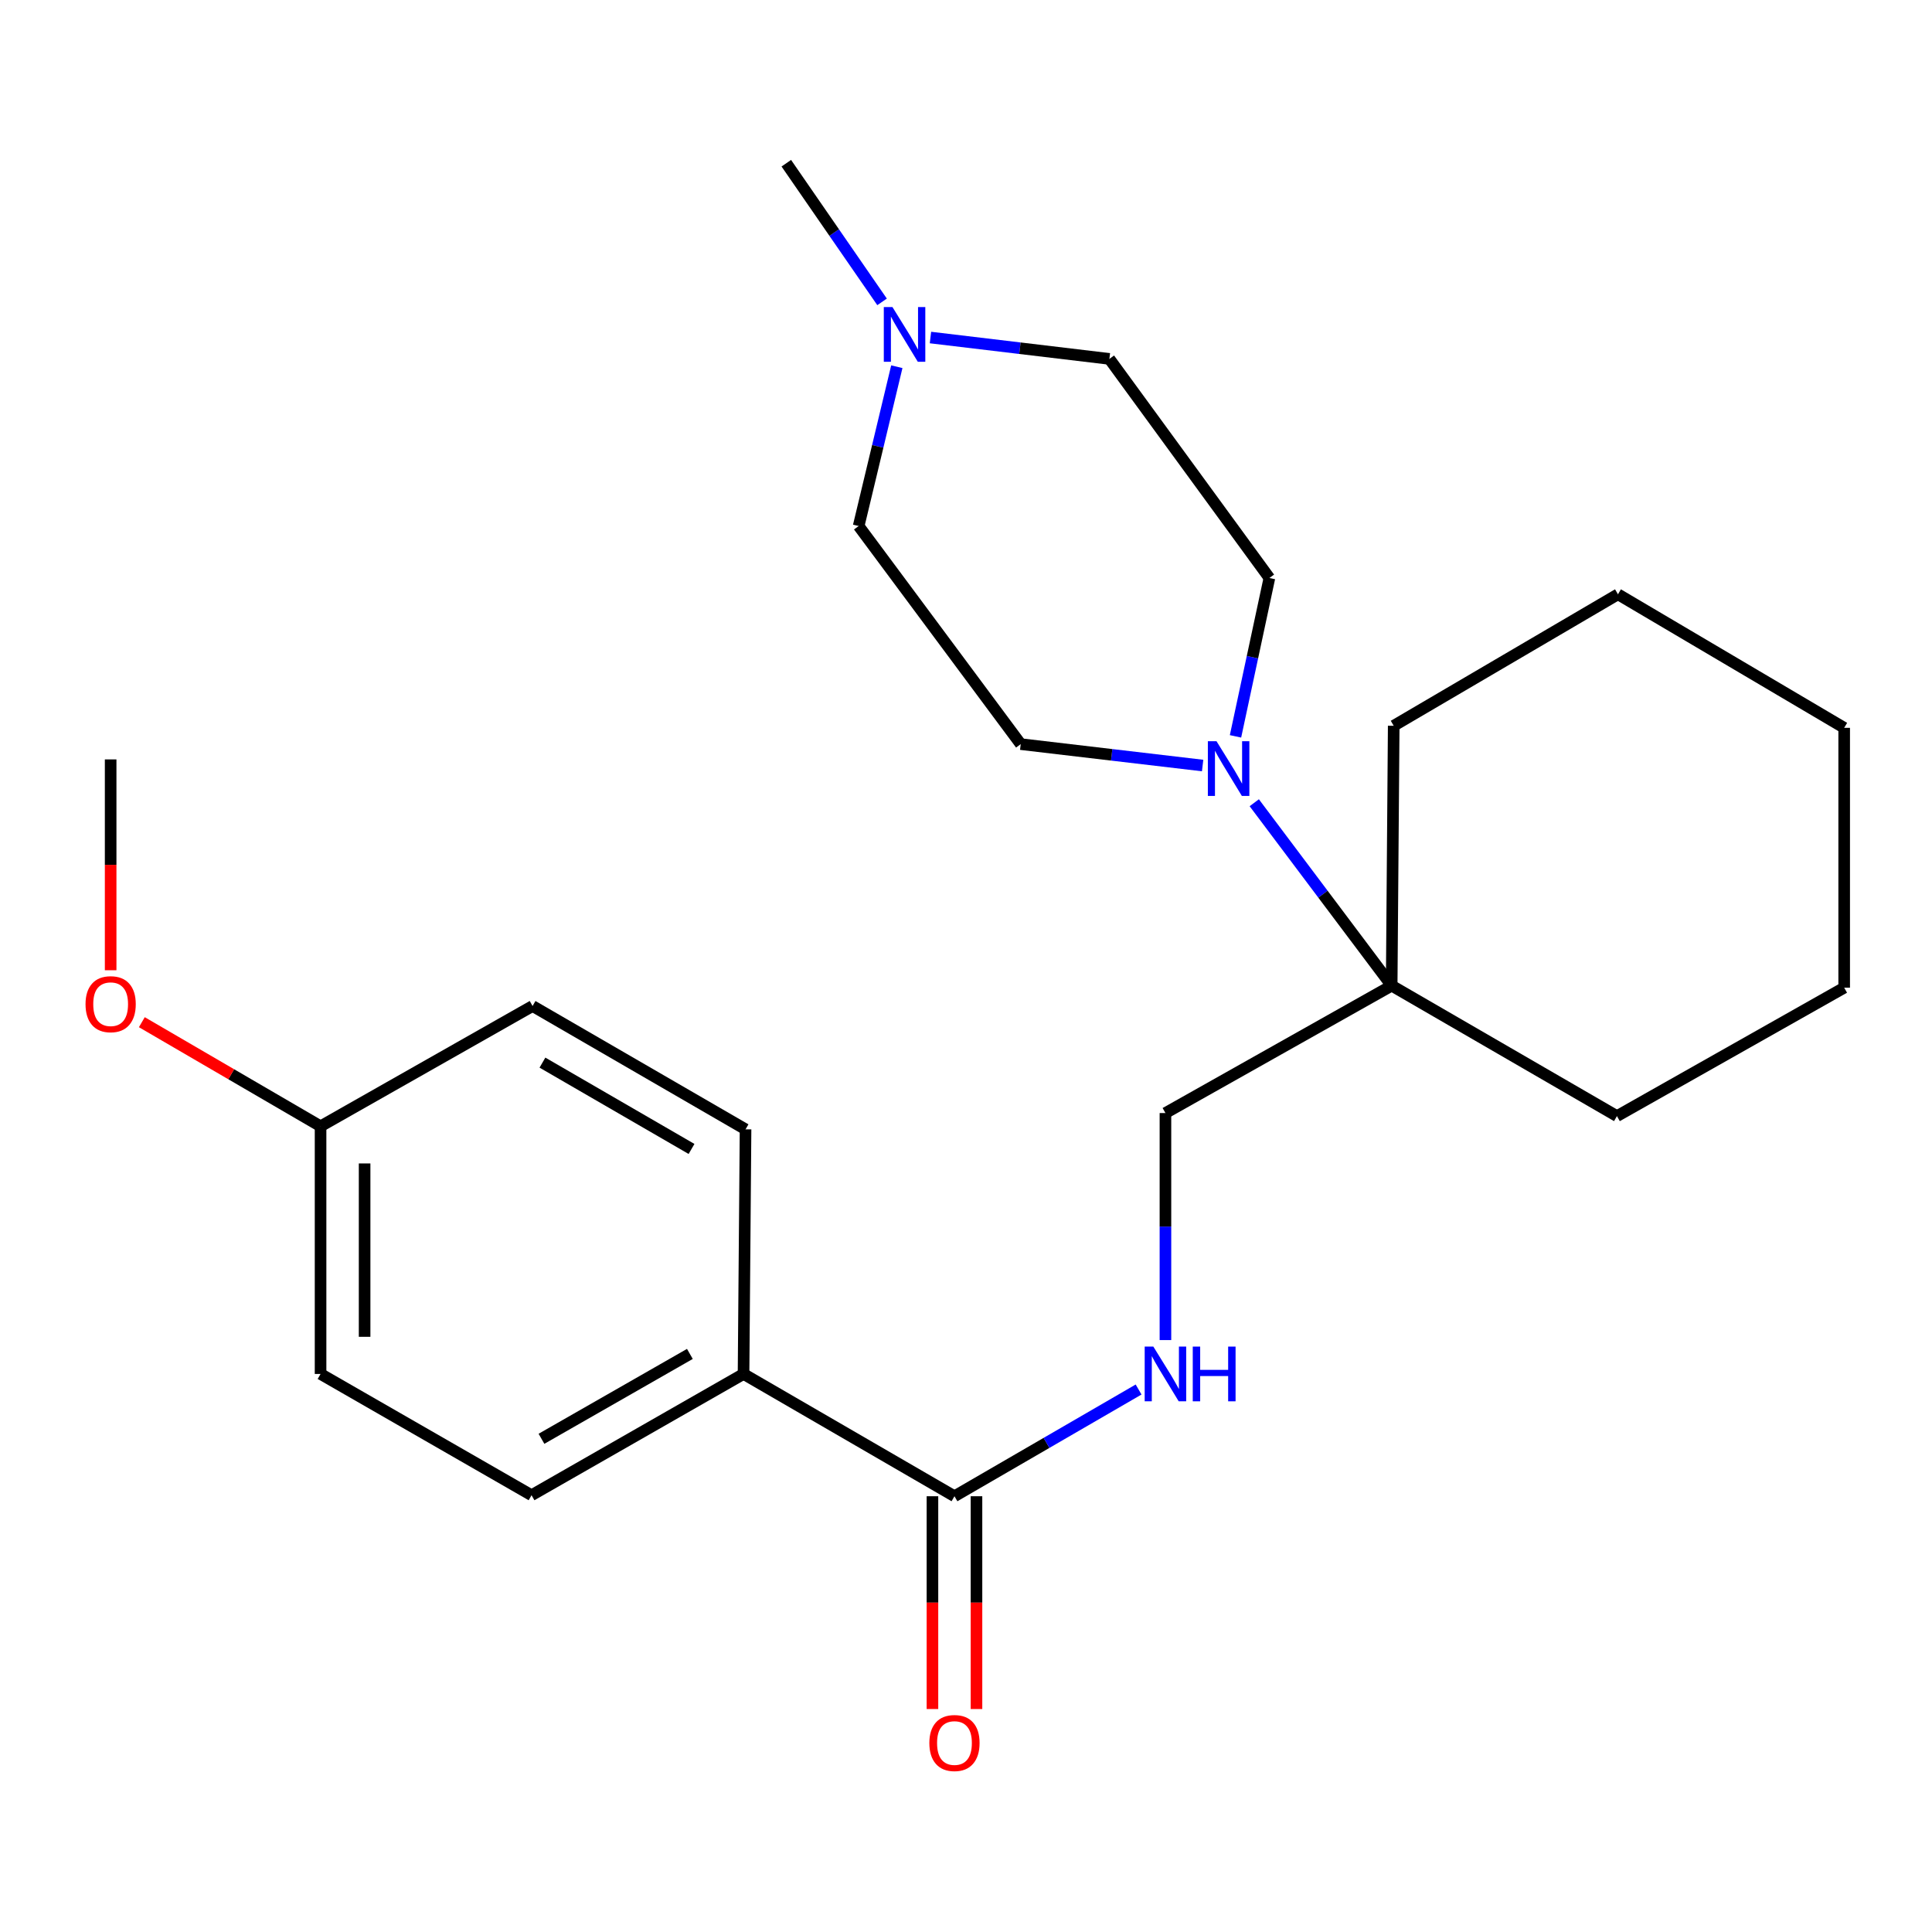 <?xml version='1.0' encoding='iso-8859-1'?>
<svg version='1.1' baseProfile='full'
              xmlns='http://www.w3.org/2000/svg'
                      xmlns:rdkit='http://www.rdkit.org/xml'
                      xmlns:xlink='http://www.w3.org/1999/xlink'
                  xml:space='preserve'
width='1000px' height='1000px' viewBox='0 0 1000 1000'>
<!-- END OF HEADER -->
<rect style='opacity:1.0;fill:#FFFFFF;stroke:none' width='1000' height='1000' x='0' y='0'> </rect>
<path class='bond-1' d='M 649.203,415.493 L 684.767,462.833' style='fill:none;fill-rule:evenodd;stroke:#0000FF;stroke-width:6px;stroke-linecap:butt;stroke-linejoin:miter;stroke-opacity:1' />
<path class='bond-1' d='M 684.767,462.833 L 720.33,510.173' style='fill:none;fill-rule:evenodd;stroke:#000000;stroke-width:6px;stroke-linecap:butt;stroke-linejoin:miter;stroke-opacity:1' />
<path class='bond-6' d='M 639.496,381.138 L 648.267,340.154' style='fill:none;fill-rule:evenodd;stroke:#0000FF;stroke-width:6px;stroke-linecap:butt;stroke-linejoin:miter;stroke-opacity:1' />
<path class='bond-6' d='M 648.267,340.154 L 657.037,299.17' style='fill:none;fill-rule:evenodd;stroke:#000000;stroke-width:6px;stroke-linecap:butt;stroke-linejoin:miter;stroke-opacity:1' />
<path class='bond-7' d='M 622.478,396.238 L 575.4,390.697' style='fill:none;fill-rule:evenodd;stroke:#0000FF;stroke-width:6px;stroke-linecap:butt;stroke-linejoin:miter;stroke-opacity:1' />
<path class='bond-7' d='M 575.4,390.697 L 528.323,385.157' style='fill:none;fill-rule:evenodd;stroke:#000000;stroke-width:6px;stroke-linecap:butt;stroke-linejoin:miter;stroke-opacity:1' />
<path class='bond-0' d='M 494.03,774.452 L 541.681,746.832' style='fill:none;fill-rule:evenodd;stroke:#000000;stroke-width:6px;stroke-linecap:butt;stroke-linejoin:miter;stroke-opacity:1' />
<path class='bond-0' d='M 541.681,746.832 L 589.333,719.212' style='fill:none;fill-rule:evenodd;stroke:#0000FF;stroke-width:6px;stroke-linecap:butt;stroke-linejoin:miter;stroke-opacity:1' />
<path class='bond-4' d='M 494.03,774.452 L 384.856,711.159' style='fill:none;fill-rule:evenodd;stroke:#000000;stroke-width:6px;stroke-linecap:butt;stroke-linejoin:miter;stroke-opacity:1' />
<path class='bond-8' d='M 482.632,774.452 L 482.632,829.521' style='fill:none;fill-rule:evenodd;stroke:#000000;stroke-width:6px;stroke-linecap:butt;stroke-linejoin:miter;stroke-opacity:1' />
<path class='bond-8' d='M 482.632,829.521 L 482.632,884.591' style='fill:none;fill-rule:evenodd;stroke:#FF0000;stroke-width:6px;stroke-linecap:butt;stroke-linejoin:miter;stroke-opacity:1' />
<path class='bond-8' d='M 505.427,774.452 L 505.427,829.521' style='fill:none;fill-rule:evenodd;stroke:#000000;stroke-width:6px;stroke-linecap:butt;stroke-linejoin:miter;stroke-opacity:1' />
<path class='bond-8' d='M 505.427,829.521 L 505.427,884.591' style='fill:none;fill-rule:evenodd;stroke:#FF0000;stroke-width:6px;stroke-linecap:butt;stroke-linejoin:miter;stroke-opacity:1' />
<path class='bond-5' d='M 720.33,510.173 L 603.229,576.113' style='fill:none;fill-rule:evenodd;stroke:#000000;stroke-width:6px;stroke-linecap:butt;stroke-linejoin:miter;stroke-opacity:1' />
<path class='bond-18' d='M 720.33,510.173 L 721.381,375.659' style='fill:none;fill-rule:evenodd;stroke:#000000;stroke-width:6px;stroke-linecap:butt;stroke-linejoin:miter;stroke-opacity:1' />
<path class='bond-19' d='M 720.33,510.173 L 836.925,577.696' style='fill:none;fill-rule:evenodd;stroke:#000000;stroke-width:6px;stroke-linecap:butt;stroke-linejoin:miter;stroke-opacity:1' />
<path class='bond-2' d='M 603.229,693.622 L 603.229,634.868' style='fill:none;fill-rule:evenodd;stroke:#0000FF;stroke-width:6px;stroke-linecap:butt;stroke-linejoin:miter;stroke-opacity:1' />
<path class='bond-2' d='M 603.229,634.868 L 603.229,576.113' style='fill:none;fill-rule:evenodd;stroke:#000000;stroke-width:6px;stroke-linecap:butt;stroke-linejoin:miter;stroke-opacity:1' />
<path class='bond-3' d='M 464.193,189.812 L 454.316,231.042' style='fill:none;fill-rule:evenodd;stroke:#0000FF;stroke-width:6px;stroke-linecap:butt;stroke-linejoin:miter;stroke-opacity:1' />
<path class='bond-3' d='M 454.316,231.042 L 444.438,272.272' style='fill:none;fill-rule:evenodd;stroke:#000000;stroke-width:6px;stroke-linecap:butt;stroke-linejoin:miter;stroke-opacity:1' />
<path class='bond-17' d='M 456.557,156.25 L 431.774,120.366' style='fill:none;fill-rule:evenodd;stroke:#0000FF;stroke-width:6px;stroke-linecap:butt;stroke-linejoin:miter;stroke-opacity:1' />
<path class='bond-17' d='M 431.774,120.366 L 406.992,84.482' style='fill:none;fill-rule:evenodd;stroke:#000000;stroke-width:6px;stroke-linecap:butt;stroke-linejoin:miter;stroke-opacity:1' />
<path class='bond-24' d='M 481.605,174.704 L 527.911,180.235' style='fill:none;fill-rule:evenodd;stroke:#0000FF;stroke-width:6px;stroke-linecap:butt;stroke-linejoin:miter;stroke-opacity:1' />
<path class='bond-24' d='M 527.911,180.235 L 574.216,185.766' style='fill:none;fill-rule:evenodd;stroke:#000000;stroke-width:6px;stroke-linecap:butt;stroke-linejoin:miter;stroke-opacity:1' />
<path class='bond-9' d='M 384.856,711.159 L 275.125,773.92' style='fill:none;fill-rule:evenodd;stroke:#000000;stroke-width:6px;stroke-linecap:butt;stroke-linejoin:miter;stroke-opacity:1' />
<path class='bond-9' d='M 357.079,700.786 L 280.267,744.719' style='fill:none;fill-rule:evenodd;stroke:#000000;stroke-width:6px;stroke-linecap:butt;stroke-linejoin:miter;stroke-opacity:1' />
<path class='bond-10' d='M 384.856,711.159 L 385.894,584.547' style='fill:none;fill-rule:evenodd;stroke:#000000;stroke-width:6px;stroke-linecap:butt;stroke-linejoin:miter;stroke-opacity:1' />
<path class='bond-12' d='M 657.037,299.17 L 574.216,185.766' style='fill:none;fill-rule:evenodd;stroke:#000000;stroke-width:6px;stroke-linecap:butt;stroke-linejoin:miter;stroke-opacity:1' />
<path class='bond-11' d='M 528.323,385.157 L 444.438,272.272' style='fill:none;fill-rule:evenodd;stroke:#000000;stroke-width:6px;stroke-linecap:butt;stroke-linejoin:miter;stroke-opacity:1' />
<path class='bond-15' d='M 275.125,773.92 L 165.925,711.159' style='fill:none;fill-rule:evenodd;stroke:#000000;stroke-width:6px;stroke-linecap:butt;stroke-linejoin:miter;stroke-opacity:1' />
<path class='bond-14' d='M 385.894,584.547 L 275.656,520.709' style='fill:none;fill-rule:evenodd;stroke:#000000;stroke-width:6px;stroke-linecap:butt;stroke-linejoin:miter;stroke-opacity:1' />
<path class='bond-14' d='M 357.935,594.697 L 280.769,550.011' style='fill:none;fill-rule:evenodd;stroke:#000000;stroke-width:6px;stroke-linecap:butt;stroke-linejoin:miter;stroke-opacity:1' />
<path class='bond-13' d='M 165.925,582.964 L 275.656,520.709' style='fill:none;fill-rule:evenodd;stroke:#000000;stroke-width:6px;stroke-linecap:butt;stroke-linejoin:miter;stroke-opacity:1' />
<path class='bond-16' d='M 165.925,582.964 L 119.67,556.024' style='fill:none;fill-rule:evenodd;stroke:#000000;stroke-width:6px;stroke-linecap:butt;stroke-linejoin:miter;stroke-opacity:1' />
<path class='bond-16' d='M 119.67,556.024 L 73.414,529.085' style='fill:none;fill-rule:evenodd;stroke:#FF0000;stroke-width:6px;stroke-linecap:butt;stroke-linejoin:miter;stroke-opacity:1' />
<path class='bond-26' d='M 165.925,582.964 L 165.925,711.159' style='fill:none;fill-rule:evenodd;stroke:#000000;stroke-width:6px;stroke-linecap:butt;stroke-linejoin:miter;stroke-opacity:1' />
<path class='bond-26' d='M 188.72,602.193 L 188.72,691.929' style='fill:none;fill-rule:evenodd;stroke:#000000;stroke-width:6px;stroke-linecap:butt;stroke-linejoin:miter;stroke-opacity:1' />
<path class='bond-20' d='M 57.271,502.198 L 57.271,447.635' style='fill:none;fill-rule:evenodd;stroke:#FF0000;stroke-width:6px;stroke-linecap:butt;stroke-linejoin:miter;stroke-opacity:1' />
<path class='bond-20' d='M 57.271,447.635 L 57.271,393.071' style='fill:none;fill-rule:evenodd;stroke:#000000;stroke-width:6px;stroke-linecap:butt;stroke-linejoin:miter;stroke-opacity:1' />
<path class='bond-22' d='M 721.381,375.659 L 837.457,307.604' style='fill:none;fill-rule:evenodd;stroke:#000000;stroke-width:6px;stroke-linecap:butt;stroke-linejoin:miter;stroke-opacity:1' />
<path class='bond-21' d='M 836.925,577.696 L 954.545,511.224' style='fill:none;fill-rule:evenodd;stroke:#000000;stroke-width:6px;stroke-linecap:butt;stroke-linejoin:miter;stroke-opacity:1' />
<path class='bond-23' d='M 954.545,511.224 L 954.545,376.723' style='fill:none;fill-rule:evenodd;stroke:#000000;stroke-width:6px;stroke-linecap:butt;stroke-linejoin:miter;stroke-opacity:1' />
<path class='bond-25' d='M 837.457,307.604 L 954.545,376.723' style='fill:none;fill-rule:evenodd;stroke:#000000;stroke-width:6px;stroke-linecap:butt;stroke-linejoin:miter;stroke-opacity:1' />
<path  class='atom-0' d='M 629.666 383.66
L 638.946 398.66
Q 639.866 400.14, 641.346 402.82
Q 642.826 405.5, 642.906 405.66
L 642.906 383.66
L 646.666 383.66
L 646.666 411.98
L 642.786 411.98
L 632.826 395.58
Q 631.666 393.66, 630.426 391.46
Q 629.226 389.26, 628.866 388.58
L 628.866 411.98
L 625.186 411.98
L 625.186 383.66
L 629.666 383.66
' fill='#0000FF'/>
<path  class='atom-3' d='M 596.969 696.999
L 606.249 711.999
Q 607.169 713.479, 608.649 716.159
Q 610.129 718.839, 610.209 718.999
L 610.209 696.999
L 613.969 696.999
L 613.969 725.319
L 610.089 725.319
L 600.129 708.919
Q 598.969 706.999, 597.729 704.799
Q 596.529 702.599, 596.169 701.919
L 596.169 725.319
L 592.489 725.319
L 592.489 696.999
L 596.969 696.999
' fill='#0000FF'/>
<path  class='atom-3' d='M 617.369 696.999
L 621.209 696.999
L 621.209 709.039
L 635.689 709.039
L 635.689 696.999
L 639.529 696.999
L 639.529 725.319
L 635.689 725.319
L 635.689 712.239
L 621.209 712.239
L 621.209 725.319
L 617.369 725.319
L 617.369 696.999
' fill='#0000FF'/>
<path  class='atom-4' d='M 461.936 158.943
L 471.216 173.943
Q 472.136 175.423, 473.616 178.103
Q 475.096 180.783, 475.176 180.943
L 475.176 158.943
L 478.936 158.943
L 478.936 187.263
L 475.056 187.263
L 465.096 170.863
Q 463.936 168.943, 462.696 166.743
Q 461.496 164.543, 461.136 163.863
L 461.136 187.263
L 457.456 187.263
L 457.456 158.943
L 461.936 158.943
' fill='#0000FF'/>
<path  class='atom-9' d='M 481.03 902.182
Q 481.03 895.382, 484.39 891.582
Q 487.75 887.782, 494.03 887.782
Q 500.31 887.782, 503.67 891.582
Q 507.03 895.382, 507.03 902.182
Q 507.03 909.062, 503.63 912.982
Q 500.23 916.862, 494.03 916.862
Q 487.79 916.862, 484.39 912.982
Q 481.03 909.102, 481.03 902.182
M 494.03 913.662
Q 498.35 913.662, 500.67 910.782
Q 503.03 907.862, 503.03 902.182
Q 503.03 896.622, 500.67 893.822
Q 498.35 890.982, 494.03 890.982
Q 489.71 890.982, 487.35 893.782
Q 485.03 896.582, 485.03 902.182
Q 485.03 907.902, 487.35 910.782
Q 489.71 913.662, 494.03 913.662
' fill='#FF0000'/>
<path  class='atom-17' d='M 44.271 519.763
Q 44.271 512.963, 47.631 509.163
Q 50.991 505.363, 57.271 505.363
Q 63.551 505.363, 66.911 509.163
Q 70.271 512.963, 70.271 519.763
Q 70.271 526.643, 66.871 530.563
Q 63.471 534.443, 57.271 534.443
Q 51.031 534.443, 47.631 530.563
Q 44.271 526.683, 44.271 519.763
M 57.271 531.243
Q 61.591 531.243, 63.911 528.363
Q 66.271 525.443, 66.271 519.763
Q 66.271 514.203, 63.911 511.403
Q 61.591 508.563, 57.271 508.563
Q 52.951 508.563, 50.591 511.363
Q 48.271 514.163, 48.271 519.763
Q 48.271 525.483, 50.591 528.363
Q 52.951 531.243, 57.271 531.243
' fill='#FF0000'/>
</svg>
